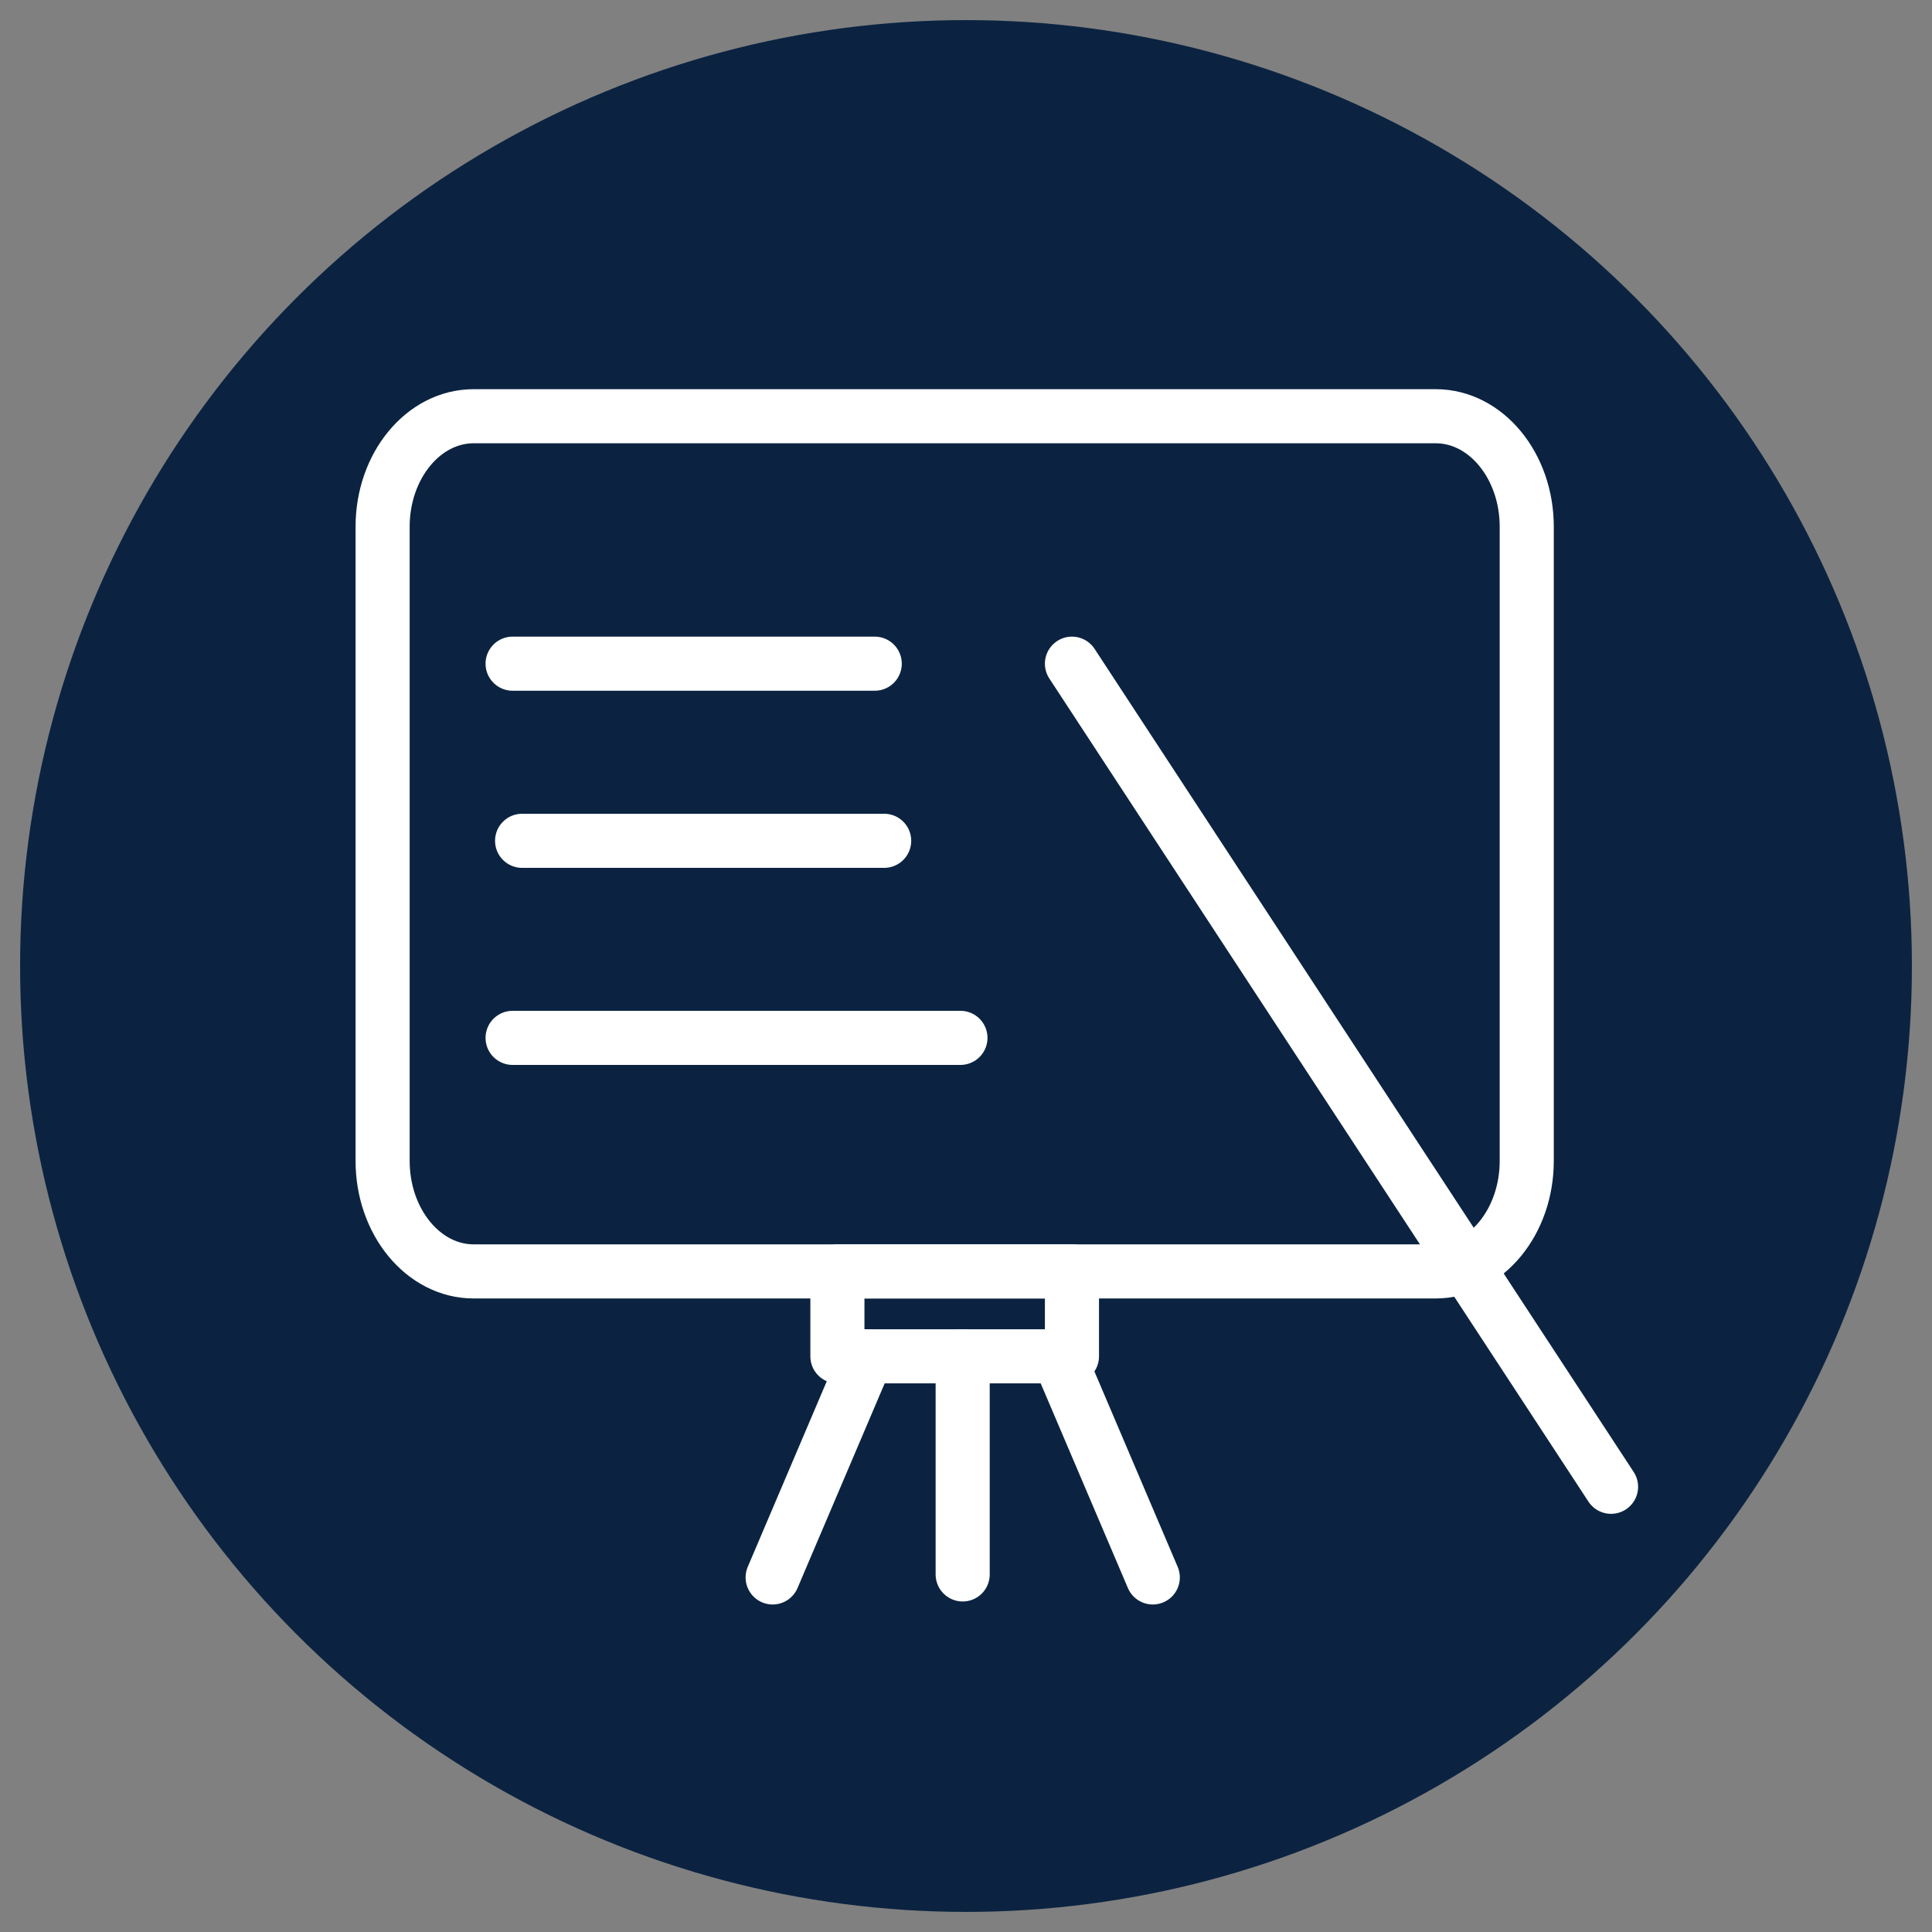 <?xml version="1.0" encoding="UTF-8"?>
<svg id="a" data-name="Layer 1" xmlns="http://www.w3.org/2000/svg" viewBox="0 0 250 250">
  <rect x="0" y="0" width="250" height="250" fill="#808080" stroke="none"/>
  <circle cx="125" cy="125" r="122.4" fill="#0b2341" stroke-width="0"/>
  <g>
    <g>
      <path d="M172.8,164.52H61.29c-6.5,0-11.78-6.41-11.78-14.3v-82.06c0-7.89,5.28-14.3,11.78-14.3h124.49c6.5,0,11.78,6.41,11.78,14.3v82.06c0,7.89-5.28,14.3-11.78,14.3h-12.99Z" fill="none" stroke="#fff" stroke-linecap="round" stroke-linejoin="round" stroke-width="7"/>
      <line x1="124.57" y1="175.51" x2="124.57" y2="203.73" fill="none" stroke="#fff" stroke-linecap="round" stroke-linejoin="round" stroke-width="7"/>
      <rect x="108.36" y="164.52" width="30.35" height="10.99" fill="none" stroke="#fff" stroke-linecap="round" stroke-linejoin="round" stroke-width="7"/>
      <line x1="112.16" y1="175.51" x2="99.98" y2="204.12" fill="none" stroke="#fff" stroke-linecap="round" stroke-linejoin="round" stroke-width="7"/>
      <line x1="66.33" y1="85.88" x2="113.19" y2="85.88" fill="none" stroke="#fff" stroke-linecap="round" stroke-linejoin="round" stroke-width="7"/>
      <line x1="67.56" y1="108.8" x2="114.41" y2="108.8" fill="none" stroke="#fff" stroke-linecap="round" stroke-linejoin="round" stroke-width="7"/>
      <line x1="66.33" y1="134.3" x2="124.28" y2="134.3" fill="none" stroke="#fff" stroke-linecap="round" stroke-linejoin="round" stroke-width="7"/>
    </g>
    <line x1="136.98" y1="175.51" x2="149.17" y2="204.12" fill="none" stroke="#fff" stroke-linecap="round" stroke-linejoin="round" stroke-width="7"/>
    <line x1="138.71" y1="85.88" x2="208.47" y2="192.39" fill="none" stroke="#fff" stroke-linecap="round" stroke-linejoin="round" stroke-width="7"/>
  </g>
</svg>